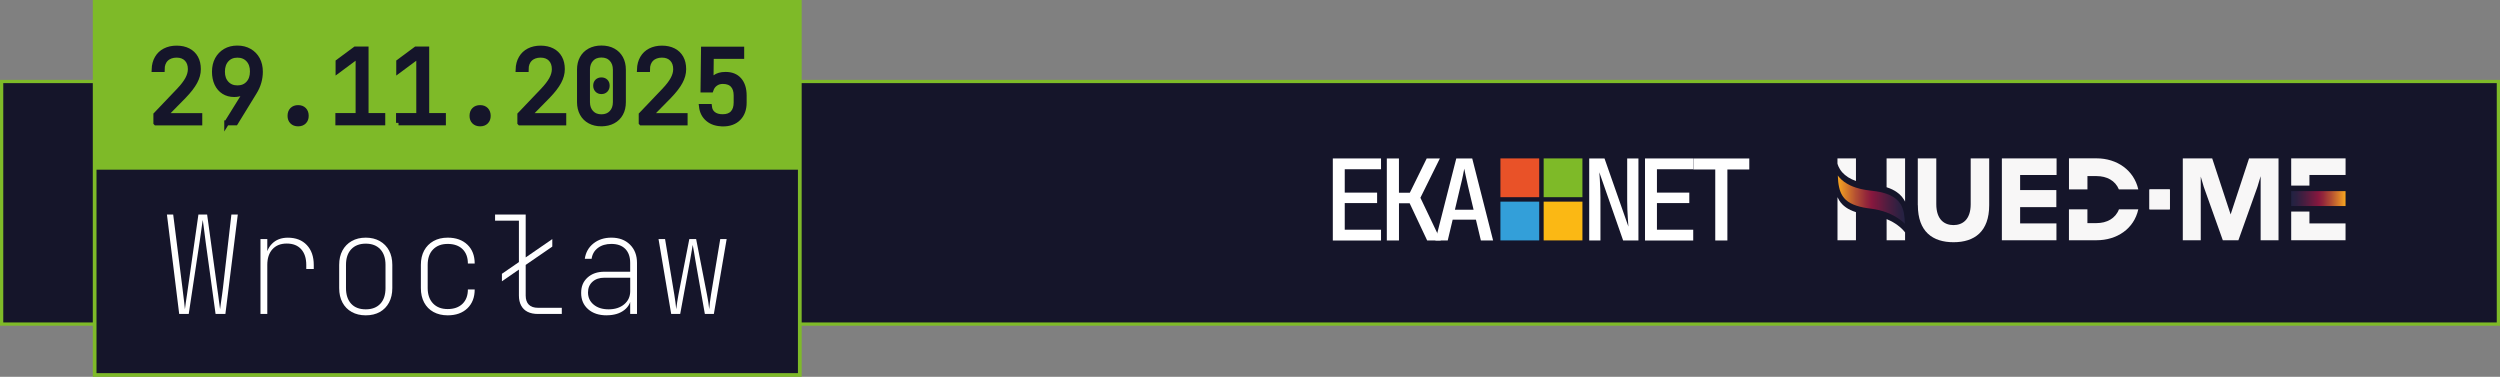 <?xml version="1.0" encoding="UTF-8"?>
<svg id="Warstwa_1" data-name="Warstwa 1" xmlns="http://www.w3.org/2000/svg" xmlns:xlink="http://www.w3.org/1999/xlink" viewBox="0 0 733.84 110.61">
  <rect x="0" y="0" width="733.84" height="110.61" fill="#808080" stroke="none"/>
  <defs>
    <style>
      .cls-1 {
        fill: #fbb814;
      }

      .cls-2 {
        fill: #e95228;
      }

      .cls-3 {
        fill: url(#linear-gradient-2);
      }

      .cls-4 {
        fill: url(#linear-gradient);
      }

      .cls-5 {
        fill: #7eba28;
      }

      .cls-6 {
        fill: #fff;
      }

      .cls-7 {
        fill: #339fd9;
      }

      .cls-8 {
        fill: #15152a;
      }

      .cls-9 {
        fill: none;
        stroke: #15152a;
        stroke-miterlimit: 10;
        stroke-width: 1.45px;
      }

      .cls-10 {
        fill: #f8f7f7;
      }
    </style>
    <linearGradient id="linear-gradient" x1="688.5" y1="58.27" x2="672.9" y2="58.32" gradientUnits="userSpaceOnUse">
      <stop offset="0" stop-color="#f7a521"/>
      <stop offset=".05" stop-color="#ea9524"/>
      <stop offset=".26" stop-color="#b55132"/>
      <stop offset=".42" stop-color="#94283a"/>
      <stop offset=".5" stop-color="#88183e"/>
      <stop offset=".54" stop-color="#7e183e"/>
      <stop offset=".75" stop-color="#4d1d40"/>
      <stop offset=".91" stop-color="#2e2041"/>
      <stop offset="1" stop-color="#232242"/>
    </linearGradient>
    <linearGradient id="linear-gradient-2" x1="539.48" y1="58.63" x2="559.18" y2="58.63" xlink:href="#linear-gradient"/>
  </defs>
  <g>
    <rect class="cls-8" x=".48" y="23.92" width="732.89" height="71.21"/>
    <path class="cls-5" d="M733.84,95.61H0V23.44h733.84v72.17ZM.96,94.65h731.93V24.4H.96v70.25Z"/>
  </g>
  <g>
    <rect class="cls-4" x="672.55" y="56.1" width="15.95" height="4.38"/>
    <path class="cls-3" d="M559.18,65.72c-.38-.38-.87-.82-1.49-1.27-.91-.67-2.2-1.45-3.91-2.09-1.3-.49-2.85-.9-4.67-1.12-.78-.09-1.49-.21-2.16-.34-3.1-.62-5.02-1.7-6.1-3.39-.94-1.46-1.3-3.39-1.39-5.99.11.16.24.32.38.48.83.97,1.94,1.79,3.3,2.43.51.24,1.05.45,1.63.64.87.29,1.83.51,2.85.68.53.09,1.07.16,1.63.22,4.49.45,7.23,1.7,8.62,3.92.98,1.58,1.23,3.52,1.28,5.83Z"/>
    <rect class="cls-6" x="630.95" y="55.61" width="5.97" height="5.84"/>
    <g>
      <path class="cls-10" d="M559.21,68.23v2.29h-5.42v-6.2c1.37.55,2.42,1.19,3.18,1.75,1.32.96,2.03,1.86,2.24,2.16Z"/>
      <path class="cls-10" d="M544.79,62.27v8.26h-5.42v-12.65c.16.35.34.69.54,1,1,1.56,2.56,2.66,4.88,3.39Z"/>
      <path class="cls-10" d="M544.79,46.49v6.64c-1.72-.61-3.07-1.46-4.01-2.53-.56-.63-.9-1.25-1.12-1.73-.17-.39-.26-.7-.3-.86v-1.51h5.43Z"/>
      <path class="cls-10" d="M559.21,46.49v12.69c-.1-.21-.22-.42-.35-.62-.77-1.23-1.86-2.18-3.34-2.91-.53-.26-1.11-.49-1.74-.69v-8.47h5.42Z"/>
      <path class="cls-10" d="M562.94,60.22v-13.73h5.43v13.43c0,4.67,2.51,6.15,5.05,6.15s5.05-1.48,5.05-6.15v-13.43h5.43v13.73c0,7.79-4.34,10.88-10.47,10.88s-10.47-3.09-10.47-10.88Z"/>
      <path class="cls-10" d="M640.74,46.49h8.62l5.41,16.45,5.41-16.45h8.65v24.03h-5.25v-18.8l-.93,3.11-5.6,15.7h-4.57l-5.6-15.7-.88-2.99v18.68h-5.27v-24.03Z"/>
      <polygon class="cls-10" points="688.5 65.58 688.5 70.52 672.55 70.52 672.55 62.1 677.9 62.1 677.9 65.58 688.5 65.58"/>
      <polygon class="cls-10" points="688.51 46.49 688.51 51.36 677.9 51.36 677.9 54.48 672.55 54.48 672.55 46.49 688.51 46.49"/>
      <path class="cls-10" d="M587.62,46.49h16.06v4.88h-10.7v4.43h10.63v5.01h-10.63v4.77h10.66s0,4.94,0,4.94h-16.02s0-24.03,0-24.03Z"/>
      <path class="cls-10" d="M621.99,61.44c-1.03,2.69-3.56,4.05-6.58,4.05h-2.68v-4.05h-5.42v9.08h8.1c5.99,0,11-3.35,12.26-9.08h-5.69ZM612.74,51.69h2.68c2.98,0,5.49,1.31,6.55,3.91h5.7c-1.28-5.66-6.28-9.12-12.25-9.12h-8.1v9.12h5.42v-3.91Z"/>
      <path class="cls-10" d="M630.95,55.61v5.84h5.97v-5.84h-5.97Z"/>
    </g>
  </g>
  <g>
    <rect class="cls-2" x="440.43" y="46.5" width="11.38" height="11.38"/>
    <rect class="cls-7" x="440.43" y="59.19" width="11.38" height="11.38"/>
    <rect class="cls-5" x="453.12" y="46.5" width="11.38" height="11.38"/>
    <rect class="cls-1" x="453.12" y="59.19" width="11.38" height="11.38"/>
    <path class="cls-6" d="M391.23,70.59v-24.08h14.15v3.17h-10.65v6.86h9.5v3.07h-9.5v7.82h10.65v3.17h-14.15Z"/>
    <path class="cls-6" d="M407.08,70.59v-24.08h3.56v10.06h3.2l4.95-10.06h3.86l-5.71,11.54,5.97,12.53h-3.99l-5.14-10.92h-3.13v10.92h-3.56Z"/>
    <path class="cls-6" d="M421.34,70.59l6.13-24.08h4.68l6.13,24.08h-3.59l-1.45-6.1h-6.83l-1.45,6.1h-3.63ZM427.08,61.56h5.47l-1.65-6.96c-.29-1.23-.52-2.3-.71-3.22-.19-.91-.31-1.53-.38-1.86-.07.33-.19.95-.36,1.86-.18.91-.42,1.97-.73,3.18l-1.65,6.99Z"/>
    <path class="cls-6" d="M466.49,70.59v-24.08h4.49l7.02,20.02c-.04-.64-.1-1.4-.16-2.28-.07-.88-.12-1.79-.15-2.74-.03-.95-.05-1.8-.05-2.57v-12.43h3.3v24.08h-4.49l-6.99-20.02c.04.57.09,1.29.15,2.14.06.86.1,1.75.13,2.67.03.92.05,1.78.05,2.57v12.63h-3.3Z"/>
    <path class="cls-6" d="M482.87,70.59v-24.08h14.15v3.17h-10.65v6.86h9.5v3.07h-9.5v7.82h10.65v3.17h-14.15Z"/>
    <path class="cls-6" d="M503.49,70.59v-20.84h-6.43v-3.23h16.42v3.23h-6.43v20.84h-3.56Z"/>
  </g>
  <g>
    <g>
      <rect class="cls-8" x="27.79" y=".55" width="206.99" height="109.52"/>
      <path class="cls-5" d="M235.32,110.61H27.24V0h208.08v110.61ZM28.33,109.52h205.89V1.1H28.33v108.42Z"/>
    </g>
    <g>
      <path class="cls-6" d="M52.6,92.16l-3.6-29.18h1.84l2.72,21.59c.05.48.13,1.09.22,1.84.09.75.19,1.51.28,2.28.09.77.17,1.47.22,2.08.08-.61.17-1.31.28-2.08.11-.77.22-1.53.34-2.28.12-.75.21-1.36.26-1.84l3.08-21.59h2.56l2.96,21.59c.08.48.17,1.09.26,1.84.09.75.19,1.51.3,2.28.11.77.2,1.47.28,2.08.08-.61.17-1.31.28-2.08.11-.77.21-1.53.32-2.28.11-.75.19-1.36.24-1.84l2.48-21.59h1.88l-3.64,29.18h-2.88l-2.92-21.19c-.08-.69-.17-1.43-.28-2.22s-.21-1.55-.3-2.3c-.09-.75-.18-1.37-.26-1.88-.08.51-.17,1.13-.28,1.86-.11.73-.21,1.5-.32,2.3s-.21,1.55-.32,2.24l-3.2,21.19h-2.8Z"/>
      <path class="cls-6" d="M76.46,92.16v-21.99h2v3.8h.48l-.92,2.32c.03-1.94.62-3.52,1.8-4.72,1.17-1.2,2.73-1.8,4.68-1.8,2.34,0,4.2.72,5.56,2.16,1.36,1.44,2.04,3.38,2.04,5.84v1.2h-2.2v-1.2c0-1.97-.5-3.51-1.5-4.62-1-1.11-2.41-1.66-4.22-1.66s-3.18.55-4.2,1.66c-1.01,1.11-1.52,2.65-1.52,4.62v14.39h-2Z"/>
      <path class="cls-6" d="M107.36,92.56c-1.57,0-2.94-.33-4.12-.98-1.17-.65-2.08-1.58-2.72-2.78s-.96-2.61-.96-4.24v-6.8c0-1.62.32-3.03.96-4.22.64-1.18,1.54-2.11,2.72-2.78s2.54-1,4.12-1,2.94.33,4.12,1,2.08,1.59,2.72,2.78c.64,1.19.96,2.59.96,4.22v6.8c0,1.62-.32,3.04-.96,4.24s-1.54,2.13-2.7,2.78c-1.16.65-2.54.98-4.14.98ZM107.36,90.8c1.84,0,3.26-.55,4.28-1.64s1.52-2.62,1.52-4.6v-6.8c0-1.97-.51-3.5-1.54-4.6-1.03-1.09-2.44-1.64-4.26-1.64s-3.23.55-4.26,1.64c-1.03,1.09-1.54,2.62-1.54,4.6v6.8c0,1.97.51,3.5,1.52,4.6s2.44,1.64,4.28,1.64Z"/>
      <path class="cls-6" d="M131.42,92.56c-1.6,0-2.99-.33-4.18-.98-1.19-.65-2.1-1.58-2.74-2.78s-.96-2.61-.96-4.24v-6.8c0-1.62.32-3.03.96-4.22.64-1.18,1.55-2.11,2.74-2.78,1.19-.67,2.58-1,4.18-1,2.42,0,4.35.69,5.78,2.06,1.43,1.37,2.14,3.22,2.14,5.54h-2c0-1.81-.53-3.22-1.58-4.24-1.05-1.01-2.5-1.52-4.34-1.52s-3.24.54-4.3,1.62-1.58,2.59-1.58,4.54v6.8c0,1.92.53,3.42,1.58,4.52s2.48,1.64,4.3,1.64,3.28-.51,4.34-1.54c1.05-1.03,1.58-2.43,1.58-4.22h2c0,2.32-.71,4.16-2.14,5.54-1.43,1.37-3.35,2.06-5.78,2.06Z"/>
      <path class="cls-6" d="M157.92,92.16c-1.2,0-2.21-.21-3.04-.62-.83-.41-1.46-1.03-1.9-1.84-.44-.81-.66-1.79-.66-2.94v-21.99h-7v-1.8h8.99v23.78c0,1.17.31,2.07.92,2.68.61.61,1.51.92,2.68.92h7v1.8h-7ZM147.33,82.57v-2.2l14.79-10.19v2.2l-14.79,10.19Z"/>
      <path class="cls-6" d="M178.07,92.56c-2.27,0-4.08-.6-5.44-1.8s-2.04-2.78-2.04-4.76.63-3.4,1.88-4.54c1.25-1.13,2.9-1.7,4.96-1.7h7.55v-2.6c0-1.76-.48-3.12-1.44-4.1-.96-.97-2.32-1.46-4.08-1.46-1.6,0-2.92.39-3.96,1.18s-1.65,1.85-1.84,3.18h-2c.27-1.87,1.11-3.36,2.54-4.5,1.42-1.13,3.18-1.7,5.26-1.7,2.26,0,4.08.68,5.46,2.04,1.37,1.36,2.06,3.14,2.06,5.36v14.99h-2v-4.48h-.36l.64-.8c0,1.71-.66,3.08-1.98,4.12-1.32,1.04-3.06,1.56-5.22,1.56ZM178.63,90.8c1.89,0,3.42-.49,4.6-1.48,1.17-.99,1.76-2.27,1.76-3.84v-3.96h-7.59c-1.44,0-2.6.39-3.48,1.18-.88.79-1.32,1.83-1.32,3.14,0,1.47.55,2.66,1.66,3.58,1.11.92,2.56,1.38,4.38,1.38Z"/>
      <path class="cls-6" d="M197.02,92.16l-3.72-21.99h1.92l2.72,16.35c.11.59.21,1.3.32,2.14.11.84.19,1.54.24,2.1.05-.56.15-1.25.28-2.08.13-.83.25-1.53.36-2.12l3.2-16.39h2l3.2,16.39c.13.59.26,1.29.38,2.12s.21,1.52.26,2.08c.05-.56.13-1.26.22-2.1.09-.84.19-1.55.3-2.14l2.72-16.35h1.88l-3.76,21.99h-2.64l-2.76-15.63c-.11-.72-.24-1.53-.4-2.42-.16-.89-.29-1.63-.4-2.22-.11.59-.23,1.33-.38,2.22s-.29,1.7-.42,2.42l-2.88,15.63h-2.64Z"/>
    </g>
    <rect class="cls-5" x="27.79" y=".59" width="207.03" height="49.22"/>
    <g>
      <g>
        <path class="cls-8" d="M45.75,36.06v-2.43l6.68-7c1.19-1.25,2.06-2.37,2.61-3.38.55-1.01.83-1.99.83-2.94,0-1.27-.36-2.27-1.08-3.01-.72-.74-1.71-1.11-2.95-1.11s-2.34.38-3.1,1.13c-.76.75-1.14,1.78-1.14,3.09h-2.37c.04-1.29.34-2.4.89-3.35.55-.95,1.32-1.68,2.3-2.18s2.12-.76,3.43-.76,2.44.25,3.4.74,1.7,1.2,2.21,2.12.77,2.02.77,3.31-.34,2.49-1.01,3.74c-.67,1.25-1.75,2.64-3.23,4.18l-5.64,5.73h10.3v2.14h-12.88Z"/>
        <path class="cls-8" d="M66.55,36.06l6.17-9.94-.12-.09c-.36.5-.87.91-1.54,1.23-.67.33-1.44.49-2.32.49-1.17,0-2.19-.28-3.06-.83-.87-.55-1.54-1.33-2.02-2.34-.47-1.01-.71-2.19-.71-3.53s.28-2.62.85-3.65c.56-1.03,1.35-1.83,2.34-2.42,1-.58,2.17-.88,3.52-.88s2.53.29,3.55.88c1.02.58,1.81,1.39,2.37,2.42.56,1.03.85,2.25.85,3.65,0,1.03-.14,2.05-.43,3.07-.29,1.02-.73,2-1.32,2.95l-5.52,8.99h-2.61ZM69.7,25.79c1.33,0,2.39-.43,3.19-1.31.8-.87,1.2-2.03,1.2-3.47.02-1.44-.38-2.61-1.19-3.49-.81-.88-1.88-1.32-3.21-1.32s-2.39.44-3.19,1.32c-.8.88-1.2,2.05-1.2,3.52s.4,2.57,1.2,3.44c.8.87,1.86,1.31,3.19,1.31Z"/>
        <path class="cls-8" d="M87.51,36.36c-.73,0-1.31-.21-1.74-.64-.43-.42-.64-.99-.64-1.71,0-.75.21-1.35.64-1.78.43-.43,1-.65,1.74-.65s1.31.22,1.74.65c.43.44.64,1.03.64,1.78,0,.71-.21,1.28-.64,1.71-.43.43-1,.64-1.74.64Z"/>
        <path class="cls-8" d="M99.17,36.06v-2.14h5.94v-17.54l-5.88,4.36v-2.61l5.05-3.74h3.18v19.53h4.9v2.14h-13.18Z"/>
        <path class="cls-8" d="M116.98,36.06v-2.14h5.94v-17.54l-5.88,4.36v-2.61l5.05-3.74h3.17v19.53h4.9v2.14h-13.18Z"/>
        <path class="cls-8" d="M140.93,36.36c-.73,0-1.31-.21-1.74-.64-.43-.42-.64-.99-.64-1.71,0-.75.21-1.35.64-1.78.42-.43,1-.65,1.74-.65s1.31.22,1.74.65c.42.44.64,1.03.64,1.78,0,.71-.21,1.28-.64,1.71s-1,.64-1.74.64Z"/>
        <path class="cls-8" d="M152.59,36.06v-2.43l6.68-7c1.19-1.25,2.06-2.37,2.61-3.38.55-1.01.83-1.99.83-2.94,0-1.27-.36-2.27-1.08-3.01-.72-.74-1.71-1.11-2.95-1.11s-2.34.38-3.1,1.13c-.76.75-1.14,1.78-1.14,3.09h-2.37c.04-1.29.34-2.4.89-3.35.55-.95,1.32-1.68,2.3-2.18s2.12-.76,3.43-.76,2.44.25,3.4.74,1.7,1.2,2.21,2.12.77,2.02.77,3.31-.34,2.49-1.01,3.74c-.67,1.25-1.75,2.64-3.23,4.18l-5.64,5.73h10.3v2.14h-12.88Z"/>
        <path class="cls-8" d="M176.54,36.36c-1.31,0-2.44-.26-3.41-.79-.97-.52-1.72-1.27-2.24-2.23s-.79-2.08-.79-3.37v-9.5c0-1.31.26-2.43.79-3.38.52-.95,1.27-1.69,2.24-2.21.97-.52,2.11-.79,3.41-.79s2.47.26,3.43.79c.96.52,1.7,1.26,2.23,2.21.52.95.79,2.08.79,3.38v9.5c0,1.31-.26,2.43-.79,3.38-.52.95-1.27,1.69-2.24,2.21-.97.52-2.11.79-3.41.79ZM176.54,34.28c1.25,0,2.24-.4,2.98-1.19.74-.79,1.11-1.83,1.11-3.12v-9.5c0-1.29-.37-2.32-1.11-3.12-.74-.79-1.74-1.19-2.98-1.19s-2.24.4-2.98,1.19c-.74.79-1.11,1.83-1.11,3.12v9.5c0,1.29.37,2.33,1.11,3.12.74.79,1.74,1.19,2.98,1.19ZM176.54,26.89c-.51,0-.93-.16-1.23-.49-.31-.33-.46-.75-.46-1.26s.15-.92.46-1.23c.31-.31.72-.46,1.23-.46s.92.15,1.23.46c.31.31.46.72.46,1.23s-.15.93-.46,1.26c-.31.33-.72.49-1.23.49Z"/>
        <path class="cls-8" d="M188.21,36.06v-2.43l6.68-7c1.19-1.25,2.06-2.37,2.61-3.38.55-1.01.83-1.99.83-2.94,0-1.27-.36-2.27-1.08-3.01-.72-.74-1.71-1.11-2.95-1.11s-2.34.38-3.1,1.13c-.76.75-1.14,1.78-1.14,3.09h-2.37c.04-1.29.34-2.4.89-3.35.55-.95,1.32-1.68,2.3-2.18s2.12-.76,3.43-.76,2.44.25,3.4.74,1.7,1.2,2.21,2.12.77,2.02.77,3.31-.34,2.49-1.01,3.74c-.67,1.25-1.75,2.64-3.23,4.18l-5.64,5.73h10.3v2.14h-12.88Z"/>
        <path class="cls-8" d="M212.13,36.36c-1.76,0-3.2-.46-4.3-1.38-1.11-.92-1.75-2.16-1.93-3.72h2.34c.1.95.48,1.69,1.16,2.21.67.53,1.58.79,2.73.79,1.29,0,2.27-.36,2.94-1.08.67-.72,1.01-1.75,1.01-3.07v-2.08c0-1.31-.33-2.32-.99-3.04-.66-.72-1.64-1.08-2.92-1.08-.83,0-1.55.22-2.17.67s-1.05,1.05-1.31,1.83h-2.34l.15-11.99h11.22v2.14h-8.93l-.09,7.72h.77l-.8.83c0-1.01.39-1.81,1.16-2.39.77-.58,1.8-.88,3.09-.88,1.76-.02,3.12.52,4.08,1.62.96,1.1,1.44,2.63,1.44,4.59v2.08c0,1.92-.55,3.44-1.66,4.57s-2.65,1.69-4.63,1.69Z"/>
      </g>
      <g>
        <path class="cls-9" d="M45.75,36.06v-2.43l6.68-7c1.19-1.25,2.06-2.37,2.61-3.38.55-1.01.83-1.99.83-2.94,0-1.27-.36-2.27-1.08-3.01-.72-.74-1.71-1.11-2.95-1.11s-2.34.38-3.1,1.13c-.76.75-1.14,1.78-1.14,3.09h-2.37c.04-1.29.34-2.4.89-3.35.55-.95,1.32-1.68,2.3-2.18s2.12-.76,3.43-.76,2.44.25,3.4.74,1.7,1.2,2.21,2.12.77,2.02.77,3.31-.34,2.49-1.01,3.74c-.67,1.25-1.75,2.64-3.23,4.18l-5.64,5.73h10.3v2.14h-12.88Z"/>
        <path class="cls-9" d="M66.55,36.06l6.17-9.94-.12-.09c-.36.5-.87.91-1.54,1.23-.67.33-1.44.49-2.32.49-1.17,0-2.19-.28-3.06-.83-.87-.55-1.54-1.33-2.02-2.34-.47-1.01-.71-2.19-.71-3.53s.28-2.62.85-3.65c.56-1.03,1.35-1.83,2.34-2.42,1-.58,2.17-.88,3.52-.88s2.53.29,3.55.88c1.02.58,1.81,1.39,2.37,2.42.56,1.03.85,2.25.85,3.65,0,1.03-.14,2.05-.43,3.07-.29,1.02-.73,2-1.32,2.95l-5.52,8.99h-2.61ZM69.7,25.79c1.33,0,2.39-.43,3.19-1.31.8-.87,1.2-2.03,1.2-3.47.02-1.44-.38-2.61-1.19-3.49-.81-.88-1.88-1.32-3.21-1.32s-2.39.44-3.19,1.32c-.8.88-1.2,2.05-1.2,3.52s.4,2.57,1.2,3.44c.8.87,1.86,1.31,3.19,1.31Z"/>
        <path class="cls-9" d="M87.51,36.36c-.73,0-1.31-.21-1.74-.64-.43-.42-.64-.99-.64-1.71,0-.75.21-1.35.64-1.78.43-.43,1-.65,1.74-.65s1.31.22,1.74.65c.43.44.64,1.03.64,1.78,0,.71-.21,1.28-.64,1.71-.43.43-1,.64-1.74.64Z"/>
        <path class="cls-9" d="M99.17,36.06v-2.14h5.94v-17.54l-5.88,4.36v-2.61l5.05-3.74h3.18v19.53h4.9v2.14h-13.18Z"/>
        <path class="cls-9" d="M116.98,36.06v-2.14h5.94v-17.54l-5.88,4.36v-2.61l5.05-3.74h3.17v19.53h4.9v2.14h-13.18Z"/>
        <path class="cls-9" d="M140.93,36.36c-.73,0-1.31-.21-1.74-.64-.43-.42-.64-.99-.64-1.71,0-.75.21-1.35.64-1.78.42-.43,1-.65,1.74-.65s1.31.22,1.74.65c.42.44.64,1.03.64,1.78,0,.71-.21,1.28-.64,1.71s-1,.64-1.74.64Z"/>
        <path class="cls-9" d="M152.59,36.06v-2.43l6.68-7c1.19-1.25,2.06-2.37,2.61-3.38.55-1.01.83-1.99.83-2.94,0-1.27-.36-2.27-1.08-3.01-.72-.74-1.71-1.11-2.95-1.11s-2.34.38-3.1,1.13c-.76.75-1.14,1.78-1.14,3.09h-2.37c.04-1.29.34-2.4.89-3.35.55-.95,1.32-1.68,2.3-2.18s2.12-.76,3.43-.76,2.44.25,3.4.74,1.7,1.2,2.21,2.12.77,2.02.77,3.31-.34,2.49-1.01,3.74c-.67,1.25-1.75,2.64-3.23,4.18l-5.64,5.73h10.3v2.14h-12.88Z"/>
        <path class="cls-9" d="M176.54,36.36c-1.31,0-2.44-.26-3.41-.79-.97-.52-1.72-1.27-2.24-2.23s-.79-2.08-.79-3.37v-9.5c0-1.31.26-2.43.79-3.38.52-.95,1.27-1.69,2.24-2.21.97-.52,2.11-.79,3.41-.79s2.47.26,3.43.79c.96.52,1.7,1.26,2.23,2.21.52.95.79,2.08.79,3.38v9.5c0,1.31-.26,2.43-.79,3.38-.52.95-1.27,1.69-2.24,2.21-.97.52-2.11.79-3.41.79ZM176.54,34.28c1.25,0,2.24-.4,2.98-1.19.74-.79,1.11-1.83,1.11-3.12v-9.5c0-1.29-.37-2.32-1.11-3.12-.74-.79-1.74-1.19-2.98-1.19s-2.24.4-2.98,1.19c-.74.79-1.11,1.83-1.11,3.12v9.5c0,1.29.37,2.33,1.11,3.12.74.79,1.74,1.19,2.98,1.19ZM176.54,26.89c-.51,0-.93-.16-1.23-.49-.31-.33-.46-.75-.46-1.26s.15-.92.46-1.23c.31-.31.72-.46,1.23-.46s.92.15,1.23.46c.31.31.46.72.46,1.23s-.15.93-.46,1.26c-.31.33-.72.49-1.23.49Z"/>
        <path class="cls-9" d="M188.21,36.06v-2.43l6.68-7c1.19-1.25,2.06-2.37,2.61-3.38.55-1.01.83-1.99.83-2.94,0-1.27-.36-2.27-1.08-3.01-.72-.74-1.71-1.11-2.95-1.11s-2.34.38-3.1,1.13c-.76.75-1.14,1.78-1.14,3.09h-2.37c.04-1.29.34-2.4.89-3.35.55-.95,1.32-1.68,2.3-2.18s2.12-.76,3.43-.76,2.44.25,3.4.74,1.7,1.2,2.21,2.12.77,2.02.77,3.31-.34,2.49-1.01,3.74c-.67,1.25-1.75,2.64-3.23,4.18l-5.64,5.73h10.3v2.14h-12.88Z"/>
        <path class="cls-9" d="M212.13,36.36c-1.76,0-3.2-.46-4.3-1.38-1.11-.92-1.75-2.16-1.93-3.72h2.34c.1.95.48,1.69,1.16,2.21.67.53,1.58.79,2.73.79,1.29,0,2.27-.36,2.94-1.08.67-.72,1.01-1.75,1.01-3.07v-2.08c0-1.31-.33-2.32-.99-3.04-.66-.72-1.64-1.08-2.92-1.08-.83,0-1.55.22-2.17.67s-1.05,1.05-1.31,1.83h-2.34l.15-11.99h11.22v2.14h-8.93l-.09,7.72h.77l-.8.83c0-1.01.39-1.81,1.16-2.39.77-.58,1.8-.88,3.09-.88,1.76-.02,3.12.52,4.08,1.62.96,1.1,1.44,2.63,1.44,4.59v2.08c0,1.92-.55,3.44-1.66,4.57s-2.65,1.69-4.63,1.69Z"/>
      </g>
    </g>
  </g>
</svg>